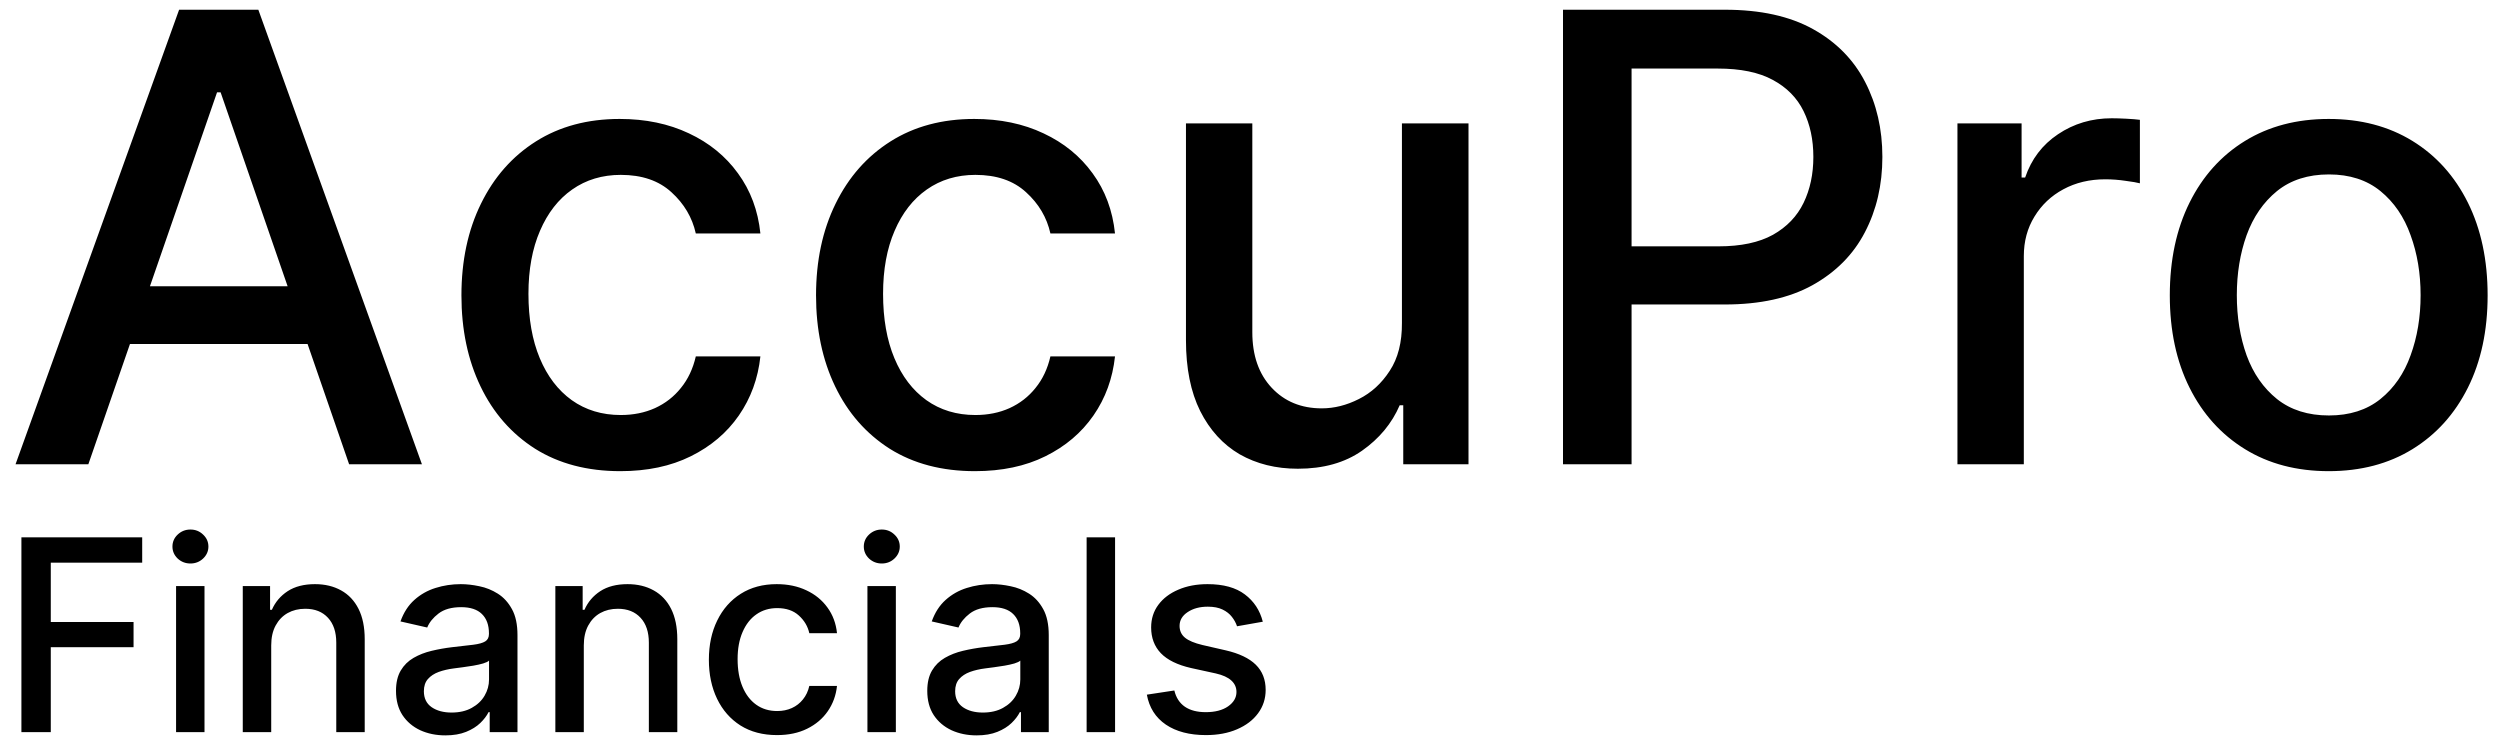 <svg width="140" height="42" viewBox="0 0 140 42" fill="none" xmlns="http://www.w3.org/2000/svg">
<path d="M4.947 26H0.87L10.03 0.545H14.467L23.628 26H19.551L12.354 5.169H12.155L4.947 26ZM5.63 16.032H18.855V19.264H5.63V16.032ZM34.739 26.385C32.891 26.385 31.3 25.967 29.966 25.13C28.64 24.285 27.621 23.121 26.909 21.637C26.196 20.154 25.84 18.456 25.84 16.541C25.84 14.603 26.204 12.892 26.934 11.408C27.663 9.917 28.69 8.753 30.016 7.916C31.342 7.079 32.904 6.661 34.702 6.661C36.152 6.661 37.444 6.93 38.58 7.468C39.715 7.999 40.63 8.744 41.326 9.706C42.031 10.667 42.449 11.79 42.582 13.074H38.965C38.766 12.179 38.31 11.408 37.598 10.762C36.893 10.116 35.949 9.793 34.764 9.793C33.728 9.793 32.821 10.066 32.042 10.613C31.271 11.152 30.671 11.922 30.24 12.925C29.809 13.919 29.593 15.096 29.593 16.454C29.593 17.847 29.805 19.048 30.227 20.059C30.65 21.07 31.246 21.853 32.017 22.408C32.796 22.963 33.712 23.241 34.764 23.241C35.468 23.241 36.106 23.112 36.678 22.855C37.258 22.59 37.743 22.213 38.132 21.724C38.53 21.236 38.807 20.647 38.965 19.959H42.582C42.449 21.194 42.047 22.296 41.376 23.266C40.705 24.235 39.806 24.997 38.679 25.553C37.56 26.108 36.247 26.385 34.739 26.385ZM54.597 26.385C52.75 26.385 51.159 25.967 49.825 25.13C48.499 24.285 47.48 23.121 46.767 21.637C46.054 20.154 45.698 18.456 45.698 16.541C45.698 14.603 46.063 12.892 46.792 11.408C47.521 9.917 48.549 8.753 49.874 7.916C51.2 7.079 52.762 6.661 54.56 6.661C56.01 6.661 57.303 6.93 58.438 7.468C59.573 7.999 60.489 8.744 61.185 9.706C61.889 10.667 62.307 11.79 62.44 13.074H58.823C58.624 12.179 58.169 11.408 57.456 10.762C56.752 10.116 55.807 9.793 54.622 9.793C53.587 9.793 52.679 10.066 51.9 10.613C51.13 11.152 50.529 11.922 50.098 12.925C49.667 13.919 49.452 15.096 49.452 16.454C49.452 17.847 49.663 19.048 50.086 20.059C50.508 21.07 51.105 21.853 51.875 22.408C52.654 22.963 53.57 23.241 54.622 23.241C55.327 23.241 55.965 23.112 56.536 22.855C57.116 22.59 57.601 22.213 57.99 21.724C58.388 21.236 58.666 20.647 58.823 19.959H62.44C62.307 21.194 61.906 22.296 61.234 23.266C60.563 24.235 59.664 24.997 58.537 25.553C57.419 26.108 56.105 26.385 54.597 26.385ZM78.508 18.083V6.909H82.236V26H78.582V22.694H78.383C77.944 23.713 77.24 24.562 76.27 25.242C75.309 25.913 74.112 26.249 72.678 26.249C71.452 26.249 70.367 25.979 69.422 25.441C68.486 24.894 67.748 24.086 67.21 23.017C66.679 21.948 66.414 20.627 66.414 19.052V6.909H70.13V18.605C70.13 19.906 70.491 20.941 71.212 21.712C71.933 22.483 72.869 22.868 74.021 22.868C74.717 22.868 75.409 22.694 76.096 22.346C76.792 21.998 77.368 21.472 77.824 20.767C78.288 20.063 78.516 19.168 78.508 18.083ZM87.528 26V0.545H96.601C98.582 0.545 100.222 0.906 101.523 1.627C102.824 2.348 103.797 3.334 104.444 4.585C105.09 5.828 105.413 7.228 105.413 8.786C105.413 10.352 105.086 11.761 104.431 13.012C103.785 14.255 102.807 15.241 101.498 15.97C100.197 16.691 98.561 17.051 96.589 17.051H90.349V13.795H96.241C97.492 13.795 98.507 13.579 99.286 13.148C100.065 12.709 100.636 12.113 101.001 11.359C101.366 10.605 101.548 9.747 101.548 8.786C101.548 7.825 101.366 6.971 101.001 6.226C100.636 5.48 100.061 4.896 99.273 4.473C98.495 4.05 97.467 3.839 96.191 3.839H91.368V26H87.528ZM109.617 26V6.909H113.209V9.942H113.408C113.756 8.914 114.369 8.106 115.248 7.518C116.134 6.922 117.137 6.623 118.256 6.623C118.488 6.623 118.761 6.632 119.076 6.648C119.399 6.665 119.652 6.685 119.834 6.71V10.265C119.685 10.223 119.42 10.178 119.039 10.128C118.657 10.07 118.276 10.041 117.895 10.041C117.017 10.041 116.234 10.228 115.546 10.601C114.867 10.965 114.328 11.475 113.93 12.129C113.532 12.776 113.334 13.513 113.334 14.342V26H109.617ZM130.408 26.385C128.618 26.385 127.056 25.975 125.722 25.155C124.388 24.334 123.352 23.187 122.615 21.712C121.878 20.237 121.509 18.514 121.509 16.541C121.509 14.561 121.878 12.829 122.615 11.346C123.352 9.863 124.388 8.711 125.722 7.891C127.056 7.071 128.618 6.661 130.408 6.661C132.198 6.661 133.76 7.071 135.094 7.891C136.428 8.711 137.463 9.863 138.201 11.346C138.938 12.829 139.307 14.561 139.307 16.541C139.307 18.514 138.938 20.237 138.201 21.712C137.463 23.187 136.428 24.334 135.094 25.155C133.76 25.975 132.198 26.385 130.408 26.385ZM130.42 23.266C131.58 23.266 132.542 22.959 133.304 22.346C134.066 21.733 134.63 20.916 134.994 19.897C135.367 18.878 135.554 17.755 135.554 16.529C135.554 15.311 135.367 14.193 134.994 13.173C134.63 12.146 134.066 11.321 133.304 10.7C132.542 10.079 131.58 9.768 130.42 9.768C129.252 9.768 128.283 10.079 127.512 10.7C126.75 11.321 126.182 12.146 125.809 13.173C125.445 14.193 125.262 15.311 125.262 16.529C125.262 17.755 125.445 18.878 125.809 19.897C126.182 20.916 126.75 21.733 127.512 22.346C128.283 22.959 129.252 23.266 130.42 23.266ZM1.199 41V30.091H7.963V31.508H2.844V34.832H7.479V36.243H2.844V41H1.199ZM9.86 41V32.818H11.452V41H9.86ZM10.664 31.556C10.387 31.556 10.149 31.463 9.95 31.279C9.755 31.091 9.657 30.867 9.657 30.608C9.657 30.345 9.755 30.121 9.95 29.936C10.149 29.748 10.387 29.654 10.664 29.654C10.941 29.654 11.177 29.748 11.373 29.936C11.571 30.121 11.671 30.345 11.671 30.608C11.671 30.867 11.571 31.091 11.373 31.279C11.177 31.463 10.941 31.556 10.664 31.556ZM15.188 36.142V41H13.595V32.818H15.124V34.15H15.225C15.413 33.717 15.708 33.369 16.109 33.106C16.514 32.843 17.024 32.712 17.638 32.712C18.196 32.712 18.684 32.829 19.103 33.063C19.522 33.294 19.847 33.639 20.078 34.097C20.308 34.555 20.424 35.121 20.424 35.796V41H18.831V35.988C18.831 35.395 18.677 34.931 18.368 34.597C18.059 34.26 17.634 34.091 17.095 34.091C16.725 34.091 16.397 34.171 16.109 34.331C15.825 34.491 15.6 34.725 15.433 35.034C15.269 35.34 15.188 35.709 15.188 36.142ZM24.941 41.181C24.422 41.181 23.954 41.085 23.535 40.894C23.116 40.698 22.784 40.416 22.539 40.047C22.297 39.677 22.176 39.224 22.176 38.688C22.176 38.227 22.265 37.847 22.443 37.548C22.62 37.25 22.86 37.014 23.162 36.84C23.464 36.666 23.801 36.534 24.174 36.446C24.547 36.357 24.927 36.289 25.314 36.243C25.804 36.186 26.202 36.14 26.507 36.105C26.812 36.066 27.034 36.004 27.173 35.918C27.311 35.833 27.381 35.695 27.381 35.503V35.466C27.381 35 27.249 34.64 26.986 34.384C26.727 34.129 26.34 34.001 25.825 34.001C25.289 34.001 24.866 34.12 24.557 34.358C24.252 34.592 24.041 34.853 23.924 35.141L22.427 34.8C22.604 34.303 22.863 33.901 23.204 33.596C23.549 33.287 23.945 33.063 24.392 32.925C24.84 32.783 25.31 32.712 25.804 32.712C26.131 32.712 26.477 32.751 26.843 32.829C27.212 32.903 27.556 33.042 27.876 33.244C28.199 33.447 28.464 33.736 28.67 34.113C28.876 34.485 28.979 34.97 28.979 35.567V41H27.423V39.881H27.359C27.256 40.087 27.102 40.29 26.896 40.489C26.69 40.688 26.425 40.853 26.102 40.984C25.779 41.115 25.392 41.181 24.941 41.181ZM25.287 39.903C25.727 39.903 26.104 39.816 26.416 39.642C26.733 39.468 26.972 39.24 27.136 38.96C27.302 38.676 27.386 38.372 27.386 38.049V36.994C27.329 37.051 27.219 37.104 27.056 37.154C26.896 37.2 26.713 37.241 26.507 37.277C26.301 37.309 26.1 37.339 25.905 37.367C25.71 37.392 25.546 37.413 25.415 37.431C25.106 37.47 24.824 37.536 24.568 37.628C24.316 37.721 24.113 37.854 23.961 38.028C23.812 38.198 23.737 38.425 23.737 38.709C23.737 39.104 23.883 39.402 24.174 39.604C24.465 39.803 24.836 39.903 25.287 39.903ZM32.693 36.142V41H31.1V32.818H32.629V34.15H32.73C32.918 33.717 33.213 33.369 33.614 33.106C34.019 32.843 34.529 32.712 35.143 32.712C35.7 32.712 36.189 32.829 36.608 33.063C37.027 33.294 37.352 33.639 37.583 34.097C37.813 34.555 37.929 35.121 37.929 35.796V41H36.336V35.988C36.336 35.395 36.182 34.931 35.873 34.597C35.564 34.26 35.139 34.091 34.6 34.091C34.23 34.091 33.902 34.171 33.614 34.331C33.33 34.491 33.105 34.725 32.938 35.034C32.774 35.34 32.693 35.709 32.693 36.142ZM43.511 41.165C42.719 41.165 42.038 40.986 41.466 40.627C40.898 40.265 40.461 39.766 40.155 39.13C39.85 38.495 39.697 37.767 39.697 36.946C39.697 36.115 39.853 35.382 40.166 34.746C40.478 34.107 40.919 33.608 41.487 33.25C42.055 32.891 42.725 32.712 43.495 32.712C44.117 32.712 44.671 32.827 45.157 33.058C45.644 33.285 46.036 33.605 46.334 34.017C46.636 34.429 46.816 34.91 46.872 35.46H45.322C45.237 35.077 45.042 34.746 44.736 34.469C44.434 34.193 44.03 34.054 43.522 34.054C43.078 34.054 42.689 34.171 42.355 34.406C42.025 34.636 41.768 34.967 41.583 35.396C41.398 35.822 41.306 36.327 41.306 36.909C41.306 37.506 41.397 38.021 41.578 38.454C41.759 38.887 42.014 39.223 42.345 39.461C42.678 39.699 43.071 39.818 43.522 39.818C43.824 39.818 44.097 39.762 44.342 39.652C44.591 39.539 44.798 39.377 44.965 39.168C45.136 38.958 45.255 38.706 45.322 38.411H46.872C46.816 38.94 46.643 39.413 46.356 39.828C46.068 40.244 45.683 40.57 45.2 40.808C44.72 41.046 44.157 41.165 43.511 41.165ZM48.576 41V32.818H50.168V41H48.576ZM49.38 31.556C49.103 31.556 48.865 31.463 48.666 31.279C48.471 31.091 48.373 30.867 48.373 30.608C48.373 30.345 48.471 30.121 48.666 29.936C48.865 29.748 49.103 29.654 49.38 29.654C49.657 29.654 49.893 29.748 50.088 29.936C50.287 30.121 50.387 30.345 50.387 30.608C50.387 30.867 50.287 31.091 50.088 31.279C49.893 31.463 49.657 31.556 49.38 31.556ZM54.692 41.181C54.173 41.181 53.705 41.085 53.286 40.894C52.867 40.698 52.535 40.416 52.29 40.047C52.048 39.677 51.927 39.224 51.927 38.688C51.927 38.227 52.016 37.847 52.194 37.548C52.371 37.25 52.611 37.014 52.913 36.84C53.215 36.666 53.552 36.534 53.925 36.446C54.298 36.357 54.678 36.289 55.065 36.243C55.555 36.186 55.953 36.14 56.258 36.105C56.563 36.066 56.785 36.004 56.924 35.918C57.062 35.833 57.132 35.695 57.132 35.503V35.466C57.132 35 57 34.64 56.737 34.384C56.478 34.129 56.091 34.001 55.576 34.001C55.04 34.001 54.617 34.12 54.308 34.358C54.003 34.592 53.792 34.853 53.675 35.141L52.178 34.8C52.355 34.303 52.614 33.901 52.955 33.596C53.3 33.287 53.696 33.063 54.143 32.925C54.591 32.783 55.061 32.712 55.555 32.712C55.882 32.712 56.228 32.751 56.594 32.829C56.963 32.903 57.307 33.042 57.627 33.244C57.95 33.447 58.215 33.736 58.421 34.113C58.627 34.485 58.73 34.97 58.73 35.567V41H57.174V39.881H57.11C57.007 40.087 56.853 40.29 56.647 40.489C56.441 40.688 56.176 40.853 55.853 40.984C55.53 41.115 55.143 41.181 54.692 41.181ZM55.038 39.903C55.478 39.903 55.855 39.816 56.167 39.642C56.483 39.468 56.723 39.24 56.886 38.96C57.053 38.676 57.137 38.372 57.137 38.049V36.994C57.08 37.051 56.97 37.104 56.807 37.154C56.647 37.2 56.464 37.241 56.258 37.277C56.052 37.309 55.851 37.339 55.656 37.367C55.461 37.392 55.297 37.413 55.166 37.431C54.857 37.47 54.575 37.536 54.319 37.628C54.067 37.721 53.864 37.854 53.712 38.028C53.563 38.198 53.488 38.425 53.488 38.709C53.488 39.104 53.634 39.402 53.925 39.604C54.216 39.803 54.587 39.903 55.038 39.903ZM62.444 30.091V41H60.851V30.091H62.444ZM70.717 34.816L69.274 35.071C69.213 34.887 69.118 34.711 68.986 34.544C68.858 34.377 68.684 34.24 68.464 34.134C68.244 34.027 67.969 33.974 67.638 33.974C67.188 33.974 66.811 34.075 66.509 34.278C66.207 34.477 66.056 34.734 66.056 35.05C66.056 35.324 66.158 35.544 66.36 35.711C66.562 35.877 66.889 36.014 67.34 36.121L68.64 36.419C69.393 36.593 69.954 36.861 70.323 37.223C70.692 37.586 70.877 38.056 70.877 38.635C70.877 39.125 70.735 39.562 70.451 39.945C70.171 40.325 69.778 40.624 69.274 40.84C68.773 41.057 68.192 41.165 67.532 41.165C66.616 41.165 65.868 40.97 65.289 40.579C64.711 40.185 64.356 39.626 64.224 38.901L65.763 38.667C65.859 39.068 66.056 39.372 66.355 39.578C66.653 39.78 67.042 39.881 67.521 39.881C68.043 39.881 68.461 39.773 68.773 39.556C69.086 39.336 69.242 39.068 69.242 38.752C69.242 38.496 69.146 38.282 68.954 38.108C68.766 37.934 68.477 37.802 68.086 37.713L66.701 37.41C65.938 37.236 65.373 36.959 65.007 36.579C64.645 36.199 64.464 35.718 64.464 35.135C64.464 34.652 64.599 34.23 64.869 33.867C65.138 33.505 65.511 33.223 65.987 33.021C66.463 32.815 67.008 32.712 67.623 32.712C68.507 32.712 69.203 32.903 69.711 33.287C70.218 33.667 70.554 34.176 70.717 34.816Z" fill="black"/>
</svg>
